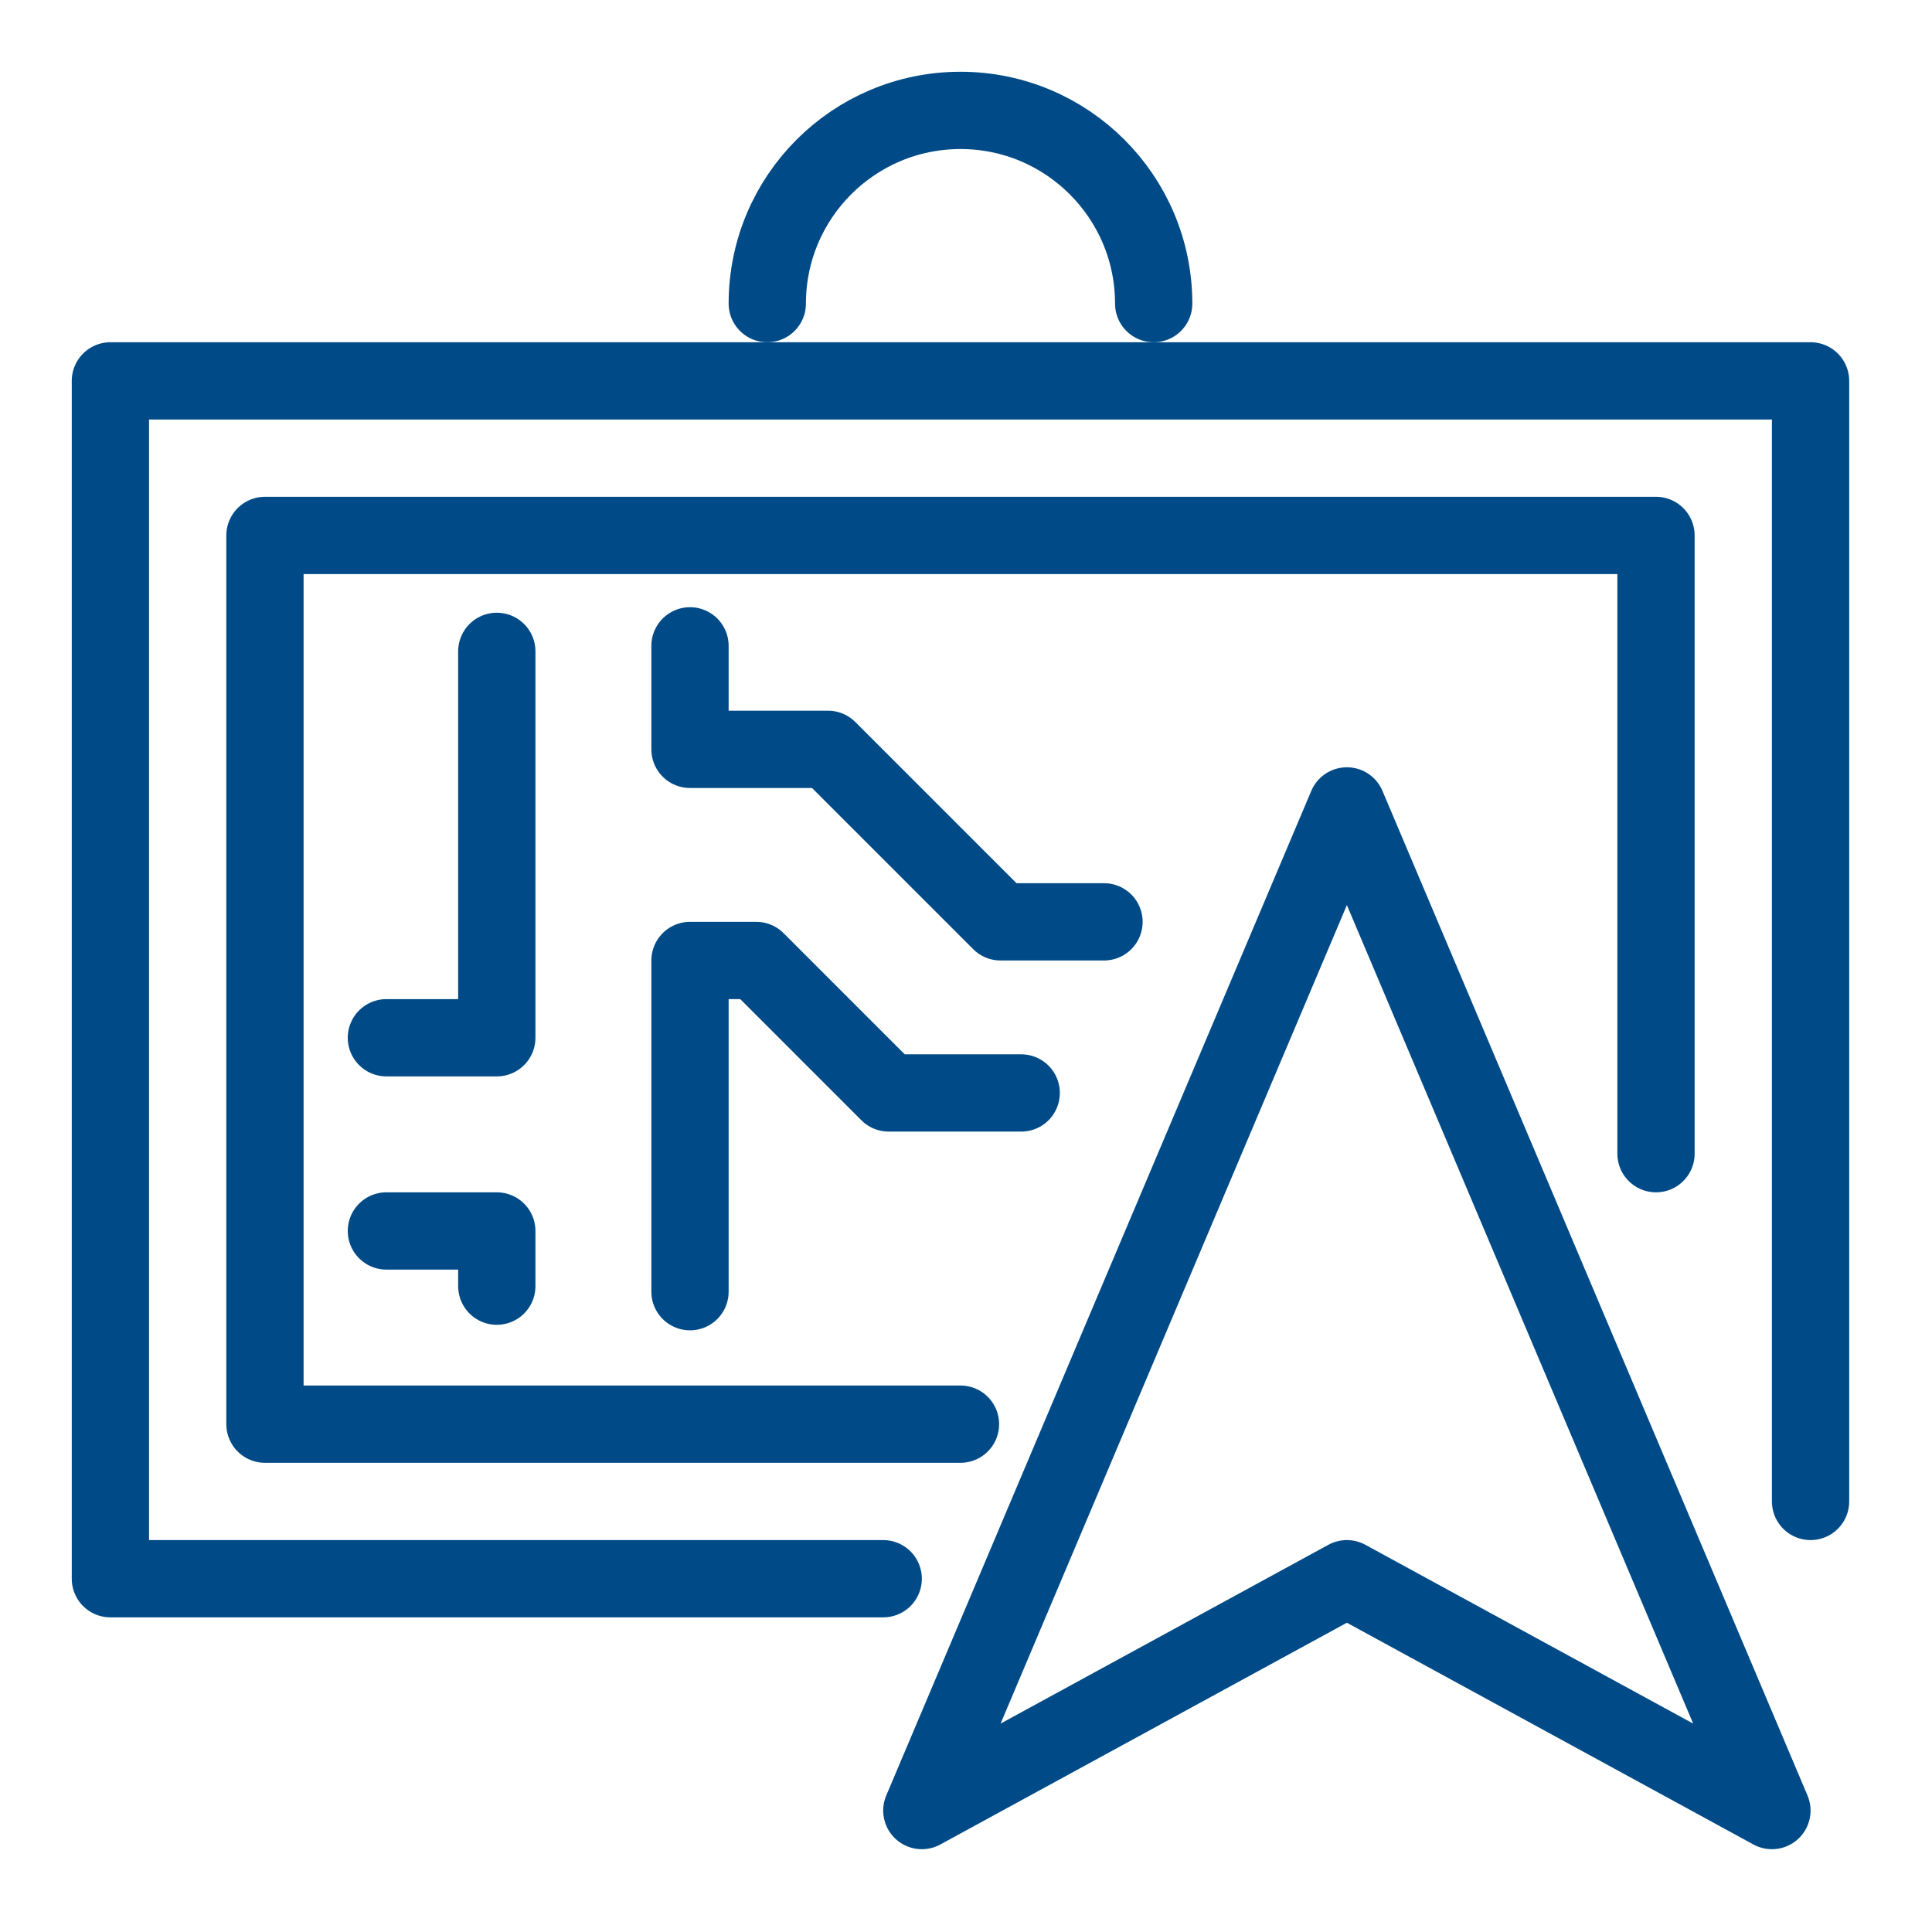 <?xml version="1.0" encoding="UTF-8"?>
<svg width="70px" height="70px" viewBox="0 0 70 70" version="1.1" xmlns="http://www.w3.org/2000/svg" xmlns:xlink="http://www.w3.org/1999/xlink">
    <!-- Generator: Sketch 61 (89581) - https://sketch.com -->
    <title>icons/web-portal icons</title>
    <desc>Created with Sketch.</desc>
    <g id="icons/web-portal-icons" stroke="none" stroke-width="1" fill="none" fill-rule="evenodd" stroke-linejoin="round">
        <g id="Group-12" transform="translate(4, 4)" stroke="#004B87" stroke-width="2.8">
            <polygon id="Stroke-1" points="44.8 53.2 60.2 61.6 44.8 25.2 29.4 61.6"></polygon>
            <polyline id="Stroke-3" stroke-linecap="round" points="30.8 47.6 5.6 47.6 5.6 15.4 56 15.4 56 37.8"></polyline>
            <polyline id="Stroke-4" stroke-linecap="round" points="28 53.2 0 53.2 0 9.8 61.6 9.8 61.6 50.4"></polyline>
            <polyline id="Stroke-6" stroke-linecap="round" points="14 19.6 14 33.6 10 33.6"></polyline>
            <polyline id="Stroke-7" stroke-linecap="round" points="10 40.6 14 40.6 14 42.6"></polyline>
            <polyline id="Stroke-8" stroke-linecap="round" points="21 42.8 21 30.8 23.4 30.8 28.2 35.6 33 35.6"></polyline>
            <polyline id="Stroke-9" stroke-linecap="round" points="21 19.4 21 23.15 26 23.15 32.25 29.4 36 29.4"></polyline>
            <path d="M23.8,7 C23.8,3.133 26.935,0 30.8,0 C34.665,0 37.8,3.133 37.8,7" id="Stroke-10" stroke-linecap="round"></path>
        </g>
    </g>
</svg>